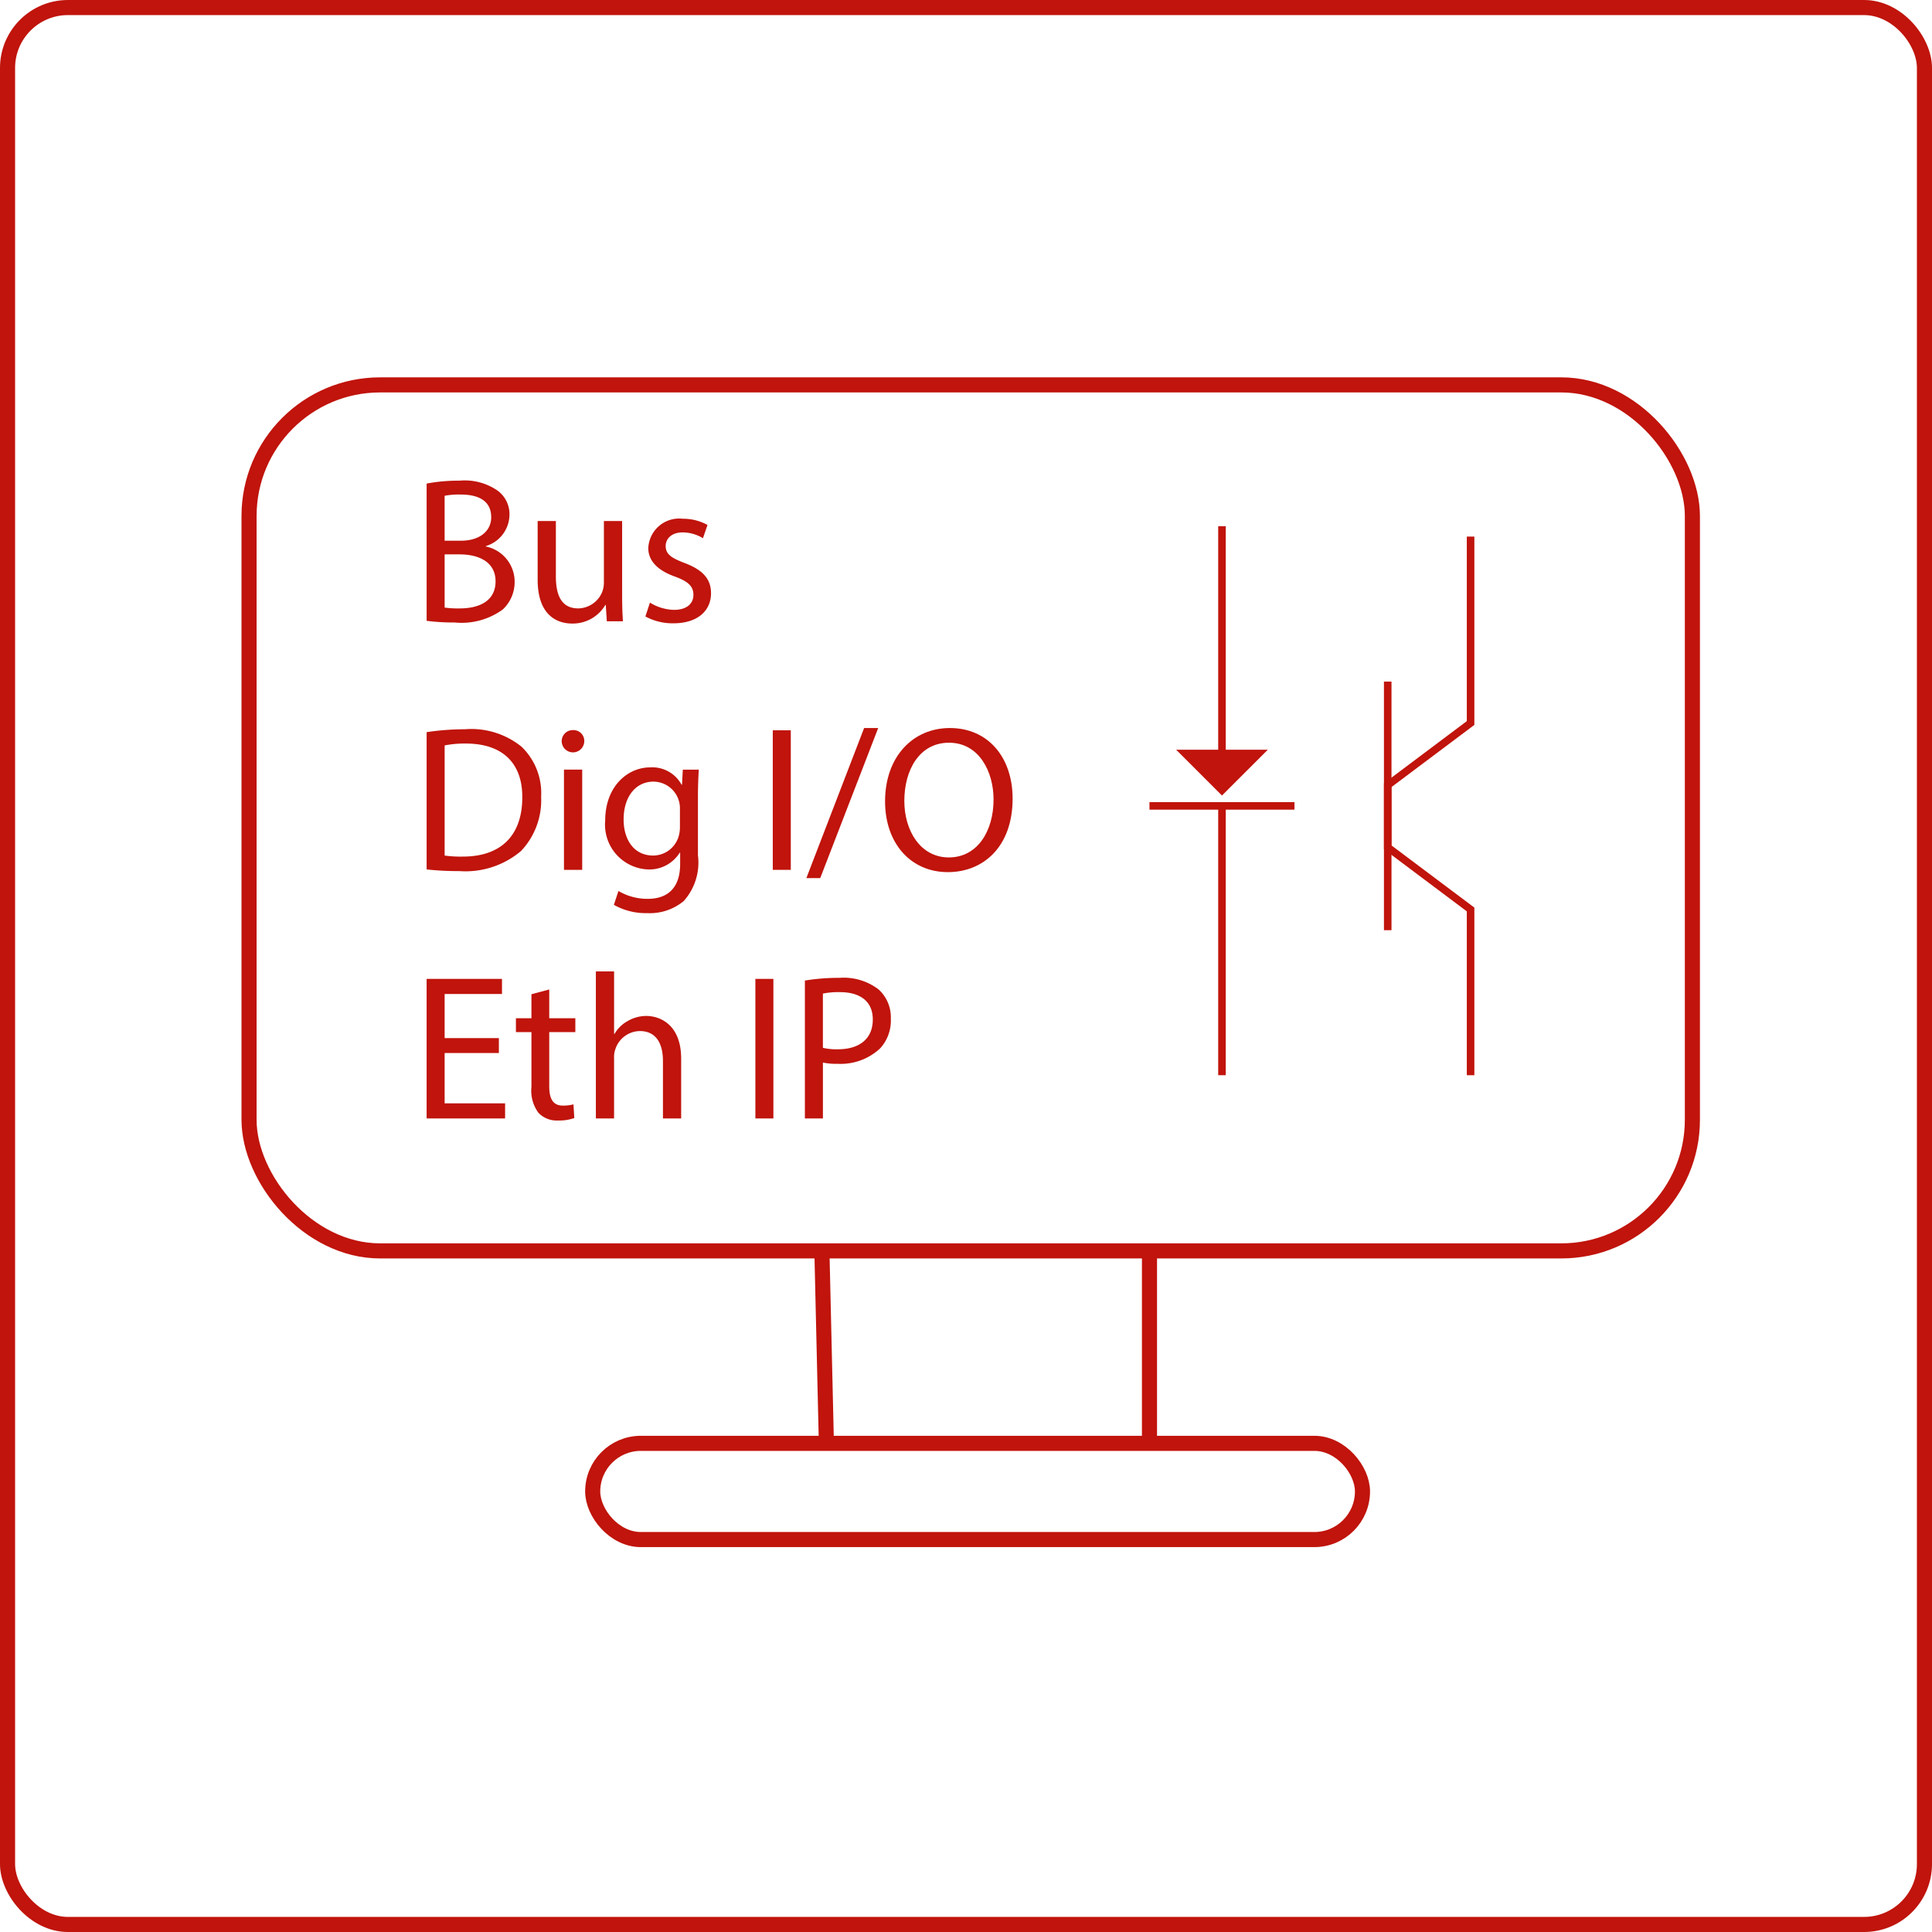 <?xml version="1.0" encoding="UTF-8"?> <svg xmlns="http://www.w3.org/2000/svg" viewBox="0 0 128 128"><defs><style>.cls-1,.cls-3{fill:none;}.cls-1,.cls-3,.cls-4{stroke:#c0140c;stroke-miterlimit:10;}.cls-2,.cls-4{fill:#c0140c;}.cls-3,.cls-4{stroke-width:0.5px;}</style></defs><title>Interfaccia ETH</title><g id="Livello_1" data-name="Livello 1"><rect class="cls-1" x="0.5" y="0.5" width="127" height="127" rx="4"></rect></g><g id="Livello_2" data-name="Livello 2"><path class="cls-2" d="M28.265,32.037a11.552,11.552,0,0,1,2.181-.192,3.821,3.821,0,0,1,2.538.672,1.937,1.937,0,0,1,.769,1.632,2.195,2.195,0,0,1-1.564,2.03V36.207a2.383,2.383,0,0,1,1.907,2.318,2.493,2.493,0,0,1-.782,1.852,4.645,4.645,0,0,1-3.196.864,13.983,13.983,0,0,1-1.852-.11ZM29.458,35.823h1.084c1.262,0,2.002-.659,2.002-1.55,0-1.083-.823-1.509-2.03-1.509a5.143,5.143,0,0,0-1.057.082Zm0,4.431a6.401,6.401,0,0,0,1.001.055c1.235,0,2.373-.453,2.373-1.797,0-1.262-1.083-1.783-2.387-1.783H29.458Z"></path><path class="cls-2" d="M41.218,39.349c0,.686.014,1.289.055,1.811H40.203l-.069-1.083h-.027a2.498,2.498,0,0,1-2.195,1.234c-1.042,0-2.291-.576-2.291-2.908V34.52h1.207v3.676c0,1.262.384,2.112,1.481,2.112a1.746,1.746,0,0,0,1.591-1.097,1.773,1.773,0,0,0,.11-.618V34.52h1.207Z"></path><path class="cls-2" d="M43.061,39.925a3.165,3.165,0,0,0,1.591.48c.878,0,1.289-.439,1.289-.988,0-.576-.343-.892-1.234-1.221-1.193-.425-1.756-1.084-1.756-1.879a2.048,2.048,0,0,1,2.291-1.948,3.318,3.318,0,0,1,1.632.411l-.302.878a2.585,2.585,0,0,0-1.358-.384c-.713,0-1.111.412-1.111.905,0,.549.398.795,1.262,1.125,1.152.439,1.742,1.015,1.742,2.002,0,1.166-.905,1.989-2.483,1.989a3.784,3.784,0,0,1-1.865-.453Z"></path><path class="cls-2" d="M28.265,48.507a17.075,17.075,0,0,1,2.538-.192,5.295,5.295,0,0,1,3.745,1.152,4.258,4.258,0,0,1,1.303,3.32A4.889,4.889,0,0,1,34.52,56.381a5.696,5.696,0,0,1-4.088,1.331,19.314,19.314,0,0,1-2.167-.11ZM29.458,56.683a7.564,7.564,0,0,0,1.208.068c2.551,0,3.937-1.427,3.937-3.923.014-2.181-1.221-3.566-3.745-3.566a6.765,6.765,0,0,0-1.399.124Z"></path><path class="cls-2" d="M38.709,49.125a.748.748,0,0,1-1.495,0,.735.735,0,0,1,.754-.754A.716.716,0,0,1,38.709,49.125Zm-1.344,8.505V50.99h1.207v6.639Z"></path><path class="cls-2" d="M46.296,50.99c-.027.48-.055,1.015-.055,1.824V56.669a3.817,3.817,0,0,1-.947,3.032,3.52,3.52,0,0,1-2.414.796,4.286,4.286,0,0,1-2.208-.549l.302-.919a3.747,3.747,0,0,0,1.948.521c1.234,0,2.14-.645,2.14-2.318v-.741h-.028a2.37,2.37,0,0,1-2.112,1.111,2.968,2.968,0,0,1-2.826-3.237c0-2.25,1.468-3.525,2.99-3.525a2.208,2.208,0,0,1,2.071,1.152h.027l.055-1.001Zm-1.249,2.62a1.766,1.766,0,0,0-1.756-1.825c-1.152,0-1.975.974-1.975,2.51,0,1.303.658,2.387,1.961,2.387a1.766,1.766,0,0,0,1.674-1.235,2.105,2.105,0,0,0,.096-.645Z"></path><path class="cls-2" d="M52.392,48.384v9.246H51.199v-9.246Z"></path><path class="cls-2" d="M53.423,58.178,57.25,48.233h.933L54.342,58.178Z"></path><path class="cls-2" d="M67.088,52.911c0,3.182-1.934,4.87-4.293,4.87-2.442,0-4.157-1.893-4.157-4.691,0-2.936,1.825-4.856,4.294-4.856C65.455,48.233,67.088,50.167,67.088,52.911Zm-7.174.151c0,1.975,1.07,3.745,2.949,3.745,1.893,0,2.963-1.742,2.963-3.841,0-1.838-.96-3.759-2.95-3.759C60.901,49.207,59.914,51.031,59.914,53.062Z"></path><path class="cls-2" d="M33.052,69.765H29.458v3.334h4.006v1.001H28.265V64.854h4.993v1.001H29.458v2.922h3.594Z"></path><path class="cls-2" d="M36.389,65.554V67.46h1.729v.919H36.389V71.96c0,.823.233,1.289.905,1.289a2.695,2.695,0,0,0,.7-.082l.055.905a2.962,2.962,0,0,1-1.07.164,1.673,1.673,0,0,1-1.303-.507,2.46,2.46,0,0,1-.466-1.729V68.379H34.181V67.46h1.029V65.869Z"></path><path class="cls-2" d="M39.478,64.36h1.207v4.143h.027a2.248,2.248,0,0,1,.864-.851,2.483,2.483,0,0,1,1.235-.343c.892,0,2.318.549,2.318,2.839v3.951h-1.207V70.286c0-1.07-.398-1.976-1.536-1.976a1.734,1.734,0,0,0-1.619,1.207,1.46,1.46,0,0,0-.083.576v4.006H39.478Z"></path><path class="cls-2" d="M51.239,64.854v9.246H50.046V64.854Z"></path><path class="cls-2" d="M53.326,64.964a13.808,13.808,0,0,1,2.291-.179,3.797,3.797,0,0,1,2.593.769A2.484,2.484,0,0,1,59.019,67.487a2.721,2.721,0,0,1-.713,1.976A3.832,3.832,0,0,1,55.48,70.479a4.067,4.067,0,0,1-.96-.083v3.704H53.326Zm1.193,4.458a4.017,4.017,0,0,0,.988.096c1.44,0,2.318-.699,2.318-1.975,0-1.221-.864-1.811-2.181-1.811a5.026,5.026,0,0,0-1.125.096Z"></path><line class="cls-2" x1="80.959" y1="34.863" x2="80.959" y2="52.706"></line><line class="cls-3" x1="80.959" y1="34.863" x2="80.959" y2="50.077"></line><polygon class="cls-2" points="83.997 49.67 77.922 49.67 80.959 52.706 83.997 49.67"></polygon><line class="cls-4" x1="76.156" y1="53.392" x2="85.763" y2="53.392"></line><line class="cls-4" x1="80.959" y1="53.561" x2="80.959" y2="71.235"></line><polyline class="cls-3" points="97.43 35.55 97.43 47.902 91.94 52.02 91.94 56.138 97.43 60.255 97.43 71.235"></polyline><line class="cls-3" x1="91.94" y1="45.157" x2="91.94" y2="61.628"></line><rect class="cls-1" x="16.5" y="25.5" width="95.625" height="57.375" rx="8.685"></rect><rect class="cls-1" x="39.268" y="95.625" width="51" height="6.375" rx="3.188"></rect><line class="cls-1" x1="54.453" y1="82.875" x2="54.75" y2="95.625"></line><line class="cls-1" x1="76.156" y1="82.875" x2="76.156" y2="95.625"></line></g></svg> 